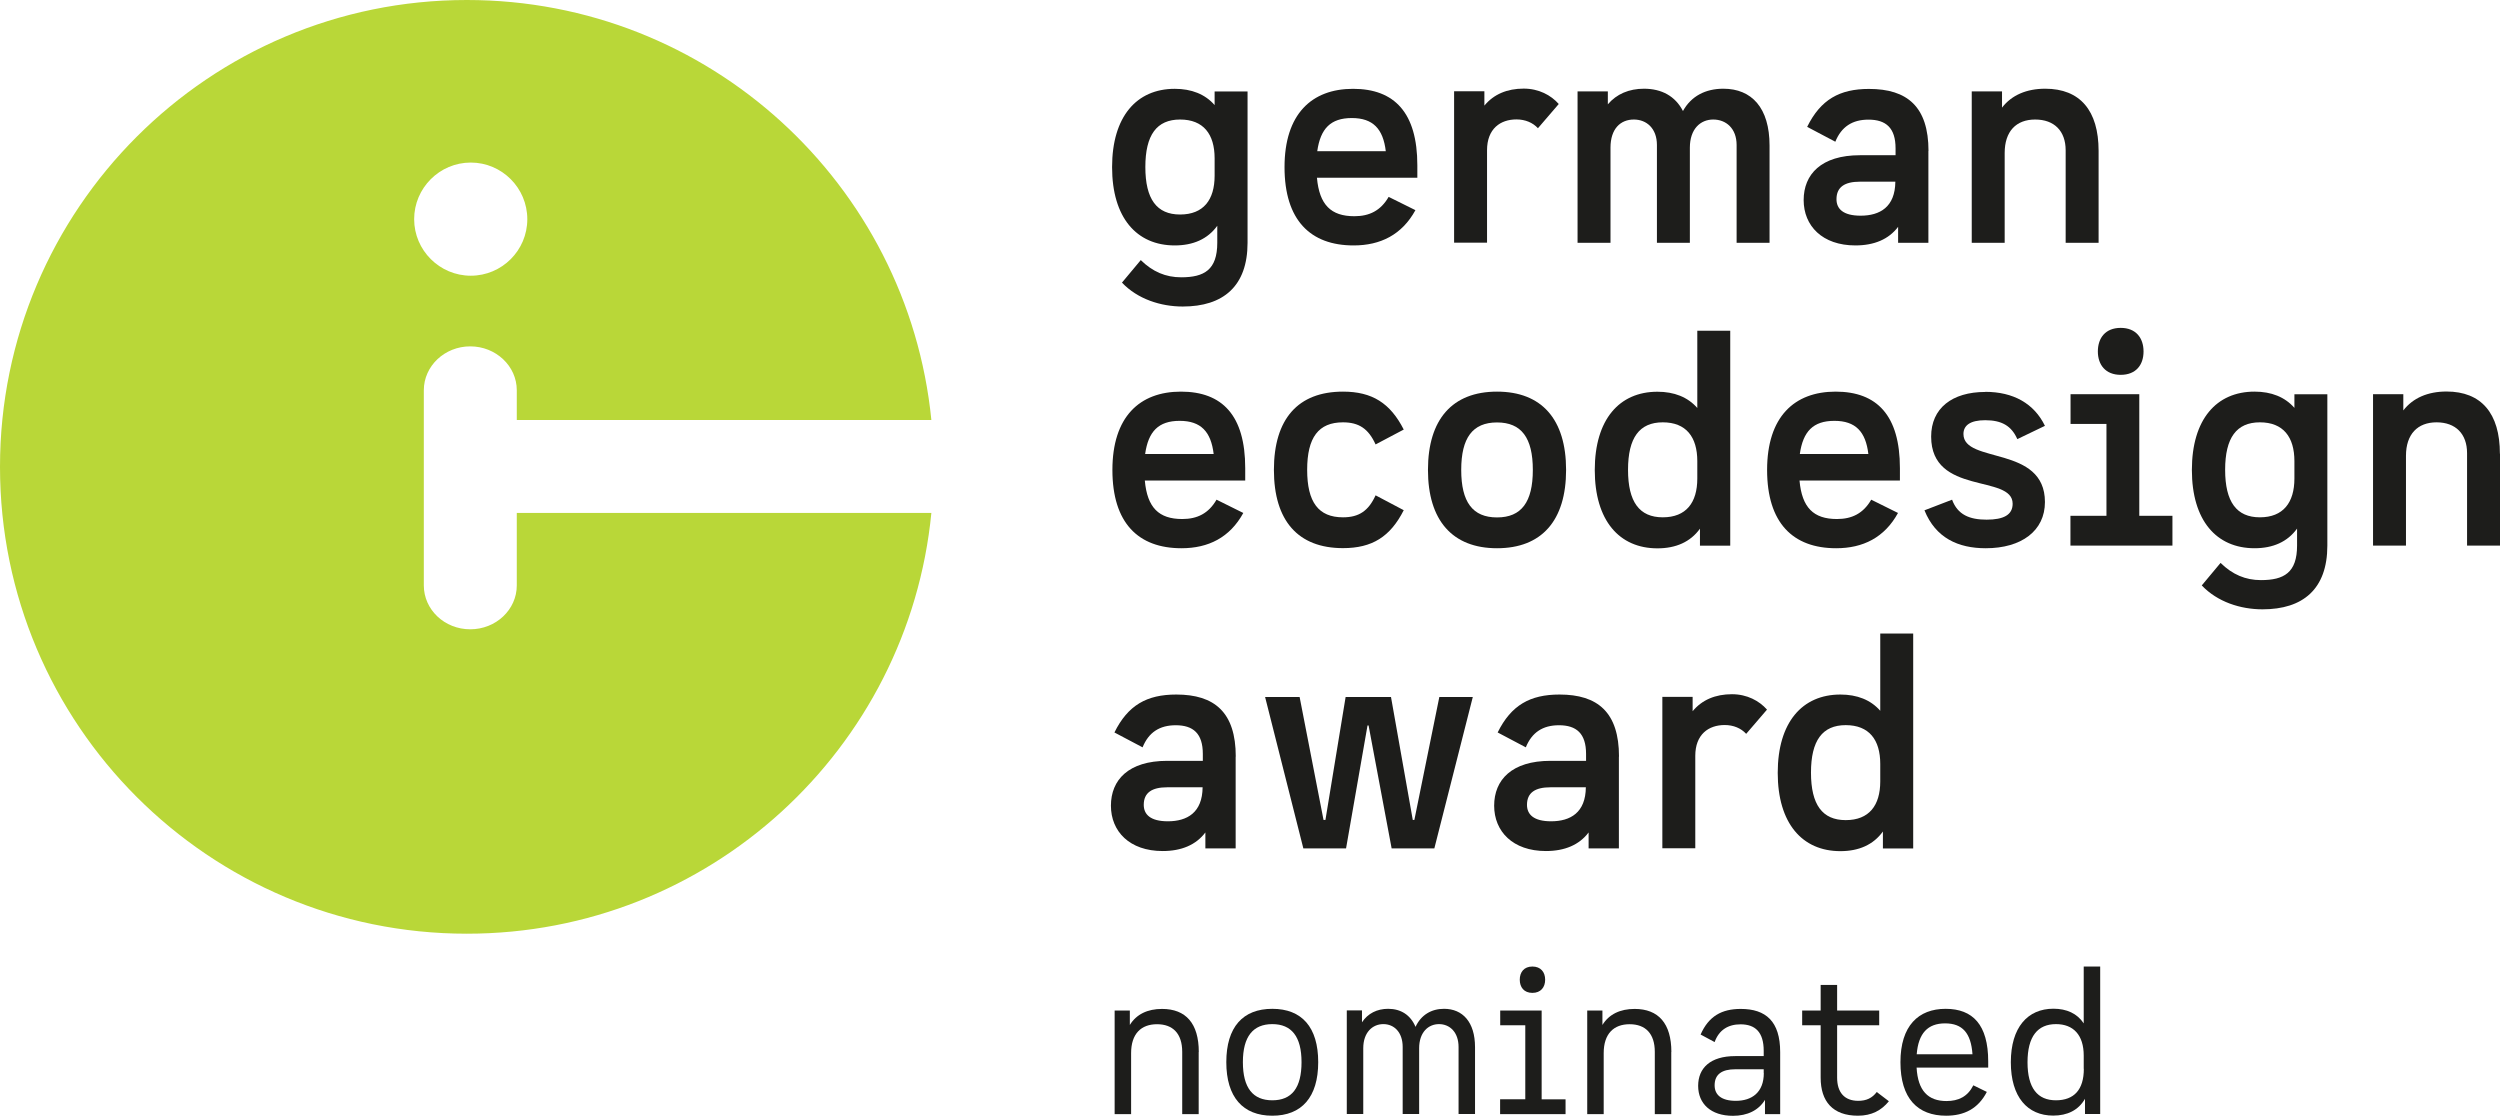 <?xml version="1.0" encoding="UTF-8"?>
<svg id="Ebene_1" xmlns="http://www.w3.org/2000/svg" viewBox="0 0 235.3 105.01">
  <defs>
    <style>
      .cls-1 {
        fill: #1d1d1b;
      }

      .cls-2 {
        fill: #b9d738;
      }
    </style>
  </defs>
  <path class="cls-2" d="M48.64,55.1c0,2.28-1.96,4.13-4.38,4.13s-4.37-1.85-4.37-4.13v-18.37c0-2.28,1.96-4.13,4.37-4.13s4.38,1.85,4.38,4.13v2.8h39.02C85.45,17.33,66.72,0,43.94,0,19.67,0,0,19.67,0,43.94s19.67,43.94,43.94,43.94c22.8,0,41.55-17.37,43.72-39.6h-39.02v6.82ZM44.31,15.3c2.93,0,5.32,2.39,5.32,5.33s-2.39,5.32-5.32,5.32-5.33-2.39-5.33-5.32,2.39-5.33,5.33-5.33Z"/>
  <g>
    <path class="cls-1" d="M117.42,8.6v14.25c0,4.1-2.3,6-6.1,6-2.07,0-4.25-.7-5.72-2.25l1.77-2.12c1.12,1.1,2.35,1.62,3.8,1.62,2.17,0,3.4-.7,3.4-3.25v-1.6c-.9,1.25-2.27,1.85-4,1.85-3.6,0-5.9-2.62-5.9-7.37s2.3-7.37,5.9-7.37c1.57,0,2.85.5,3.75,1.53v-1.28h3.1ZM114.32,16.55v-1.65c0-2.27-1.05-3.65-3.25-3.65s-3.27,1.45-3.27,4.47,1.07,4.47,3.27,4.47,3.25-1.38,3.25-3.65Z"/>
    <path class="cls-1" d="M127.48,20.35c1.4,0,2.47-.52,3.22-1.82l2.52,1.25c-1.27,2.32-3.3,3.32-5.82,3.32-4.07,0-6.5-2.38-6.5-7.37s2.55-7.37,6.45-7.37,6.05,2.25,6.05,7.2v1.17h-9.45c.23,2.55,1.32,3.62,3.52,3.62ZM123.98,14.23h6.45c-.25-2.1-1.2-3.12-3.2-3.12s-2.95,1-3.25,3.12Z"/>
    <path class="cls-1" d="M146.7,9.8l-1.95,2.27c-.48-.53-1.2-.83-2.02-.83-1.52,0-2.77.88-2.77,2.9v8.7h-3.1v-14.25h2.85v1.35c.88-1.07,2.15-1.6,3.7-1.6,1.42,0,2.57.62,3.3,1.45Z"/>
    <path class="cls-1" d="M166.55,13.7v9.15h-3.1v-9.2c0-1.57-1-2.4-2.2-2.4s-2.2.88-2.2,2.65v8.95h-3.1v-9.2c0-1.57-.98-2.4-2.17-2.4-1.27,0-2.2.88-2.2,2.65v8.95h-3.1v-14.25h2.85v1.22c.82-.97,2-1.47,3.4-1.47,1.67,0,2.95.7,3.67,2.1.77-1.4,2.12-2.1,3.8-2.1,2.67,0,4.35,1.8,4.35,5.35Z"/>
    <path class="cls-1" d="M181.5,14.2v8.65h-2.85v-1.5c-.88,1.17-2.25,1.75-4.02,1.75-3.12,0-4.87-1.85-4.87-4.27s1.65-4.22,5.3-4.22h3.35v-.65c0-1.92-.9-2.7-2.55-2.7-1.52,0-2.55.67-3.12,2.08l-2.65-1.4c1.27-2.57,3.05-3.57,5.82-3.57,3.6,0,5.6,1.67,5.6,5.85ZM178.4,17.1h-3.35c-1.42,0-2.2.5-2.2,1.65,0,.9.62,1.55,2.27,1.55,1.82,0,3.25-.82,3.27-3.2Z"/>
    <path class="cls-1" d="M197.52,14.2v8.65h-3.1v-8.7c0-1.82-1.07-2.9-2.87-2.9s-2.87,1.12-2.87,3.15v8.45h-3.1v-14.25h2.85v1.53c.9-1.17,2.3-1.78,4.07-1.78,3.27,0,5.02,2.05,5.02,5.85Z"/>
    <path class="cls-1" d="M111.28,48.85c1.4,0,2.47-.52,3.22-1.82l2.52,1.25c-1.27,2.32-3.3,3.32-5.82,3.32-4.07,0-6.5-2.38-6.5-7.37s2.55-7.37,6.45-7.37,6.05,2.25,6.05,7.2v1.17h-9.45c.23,2.55,1.32,3.62,3.52,3.62ZM107.78,42.73h6.45c-.25-2.1-1.2-3.12-3.2-3.12s-2.95,1-3.25,3.12Z"/>
    <path class="cls-1" d="M119.9,44.23c0-4.8,2.27-7.37,6.5-7.37,2.75,0,4.45,1.08,5.72,3.57l-2.65,1.4c-.67-1.48-1.57-2.08-3.07-2.08-2.3,0-3.37,1.42-3.37,4.47s1.07,4.47,3.37,4.47c1.5,0,2.4-.6,3.07-2.07l2.65,1.4c-1.27,2.5-2.97,3.57-5.72,3.57-4.22,0-6.5-2.57-6.5-7.37Z"/>
    <path class="cls-1" d="M134.4,44.23c0-4.77,2.3-7.37,6.5-7.37s6.5,2.6,6.5,7.37-2.3,7.37-6.5,7.37-6.5-2.62-6.5-7.37ZM144.27,44.23c0-3.02-1.07-4.47-3.37-4.47s-3.37,1.45-3.37,4.47,1.07,4.47,3.37,4.47,3.37-1.45,3.37-4.47Z"/>
    <path class="cls-1" d="M162.85,31.11v20.25h-2.85v-1.6c-.9,1.25-2.27,1.85-4,1.85-3.6,0-5.9-2.62-5.9-7.37s2.3-7.37,5.9-7.37c1.57,0,2.85.5,3.75,1.53v-7.27h3.1ZM159.75,45.05v-1.65c0-2.27-1.05-3.65-3.25-3.65s-3.27,1.45-3.27,4.47,1.07,4.47,3.27,4.47,3.25-1.38,3.25-3.65Z"/>
    <path class="cls-1" d="M172.9,48.85c1.4,0,2.47-.52,3.22-1.82l2.52,1.25c-1.27,2.32-3.3,3.32-5.82,3.32-4.07,0-6.5-2.38-6.5-7.37s2.55-7.37,6.45-7.37,6.05,2.25,6.05,7.2v1.17h-9.45c.23,2.55,1.32,3.62,3.52,3.62ZM169.4,42.73h6.45c-.25-2.1-1.2-3.12-3.2-3.12s-2.95,1-3.25,3.12Z"/>
    <path class="cls-1" d="M186.85,36.88c2.65,0,4.6,1.1,5.62,3.2l-2.6,1.25c-.55-1.25-1.47-1.78-3.02-1.78-1.4,0-2.05.48-2.05,1.3,0,2.82,7.67,1.03,7.67,6.4,0,2.72-2.22,4.35-5.57,4.35-2.6,0-4.72-.97-5.77-3.57l2.6-1c.52,1.42,1.65,1.88,3.25,1.88s2.45-.45,2.45-1.5c0-2.8-7.67-.75-7.67-6.32,0-2.65,1.95-4.2,5.1-4.2Z"/>
    <path class="cls-1" d="M194.88,48.55h3.38v-8.65h-3.38v-2.8h6.47v11.45h3.12v2.8h-9.6v-2.8ZM197.45,33.08c0-1.28.72-2.22,2.15-2.22s2.15.95,2.15,2.22-.72,2.2-2.15,2.2-2.15-.95-2.15-2.2Z"/>
    <path class="cls-1" d="M219.05,37.1v14.25c0,4.1-2.3,6-6.1,6-2.08,0-4.25-.7-5.72-2.25l1.77-2.12c1.12,1.1,2.35,1.62,3.8,1.62,2.17,0,3.4-.7,3.4-3.25v-1.6c-.9,1.25-2.27,1.85-4,1.85-3.6,0-5.9-2.62-5.9-7.37s2.3-7.37,5.9-7.37c1.57,0,2.85.5,3.75,1.53v-1.28h3.1ZM215.95,45.05v-1.65c0-2.27-1.05-3.65-3.25-3.65s-3.27,1.45-3.27,4.47,1.08,4.47,3.27,4.47,3.25-1.38,3.25-3.65Z"/>
    <path class="cls-1" d="M235.3,42.7v8.65h-3.1v-8.7c0-1.82-1.08-2.9-2.87-2.9s-2.88,1.12-2.88,3.15v8.45h-3.1v-14.25h2.85v1.53c.9-1.17,2.3-1.78,4.07-1.78,3.27,0,5.02,2.05,5.02,5.85Z"/>
    <path class="cls-1" d="M116.3,71.2v8.65h-2.85v-1.5c-.88,1.17-2.25,1.75-4.02,1.75-3.12,0-4.87-1.85-4.87-4.27s1.65-4.22,5.3-4.22h3.35v-.65c0-1.92-.9-2.7-2.55-2.7-1.52,0-2.55.67-3.12,2.08l-2.65-1.4c1.27-2.57,3.05-3.57,5.82-3.57,3.6,0,5.6,1.67,5.6,5.85ZM113.2,74.1h-3.35c-1.42,0-2.2.5-2.2,1.65,0,.9.62,1.55,2.27,1.55,1.82,0,3.25-.82,3.27-3.2Z"/>
    <path class="cls-1" d="M119.05,65.6h3.27l2.25,11.57h.18l1.9-11.57h4.27l2.05,11.57h.15l2.35-11.57h3.15l-3.62,14.25h-4.02l-2.17-11.57h-.1l-2.02,11.57h-4.02l-3.6-14.25Z"/>
    <path class="cls-1" d="M152.37,71.2v8.65h-2.85v-1.5c-.88,1.17-2.25,1.75-4.02,1.75-3.12,0-4.87-1.85-4.87-4.27s1.65-4.22,5.3-4.22h3.35v-.65c0-1.92-.9-2.7-2.55-2.7-1.52,0-2.55.67-3.12,2.08l-2.65-1.4c1.27-2.57,3.05-3.57,5.82-3.57,3.6,0,5.6,1.67,5.6,5.85ZM149.27,74.1h-3.35c-1.42,0-2.2.5-2.2,1.65,0,.9.62,1.55,2.27,1.55,1.82,0,3.25-.82,3.27-3.2Z"/>
    <path class="cls-1" d="M166.3,66.8l-1.95,2.27c-.48-.53-1.2-.83-2.02-.83-1.52,0-2.77.88-2.77,2.9v8.7h-3.1v-14.25h2.85v1.35c.88-1.07,2.15-1.6,3.7-1.6,1.42,0,2.57.62,3.3,1.45Z"/>
    <path class="cls-1" d="M180.07,59.61v20.25h-2.85v-1.6c-.9,1.25-2.27,1.85-4,1.85-3.6,0-5.9-2.62-5.9-7.37s2.3-7.37,5.9-7.37c1.57,0,2.85.5,3.75,1.53v-7.27h3.1ZM176.97,73.55v-1.65c0-2.27-1.05-3.65-3.25-3.65s-3.27,1.45-3.27,4.47,1.07,4.47,3.27,4.47,3.25-1.38,3.25-3.65Z"/>
    <path class="cls-1" d="M112.82,99.01v5.85h-1.55v-5.86c0-1.72-.88-2.6-2.37-2.6s-2.44.89-2.44,2.72v5.74h-1.55v-9.75h1.43v1.36c.62-1.01,1.67-1.51,3.03-1.51,2.24,0,3.46,1.36,3.46,4.06Z"/>
    <path class="cls-1" d="M115.42,99.97c0-3.3,1.56-5.02,4.33-5.02s4.32,1.72,4.32,5.02-1.56,5.04-4.32,5.04-4.33-1.74-4.33-5.04ZM122.5,99.97c0-2.42-.95-3.58-2.75-3.58s-2.77,1.15-2.77,3.58.95,3.59,2.77,3.59,2.75-1.15,2.75-3.59Z"/>
    <path class="cls-1" d="M138.83,98.56v6.29h-1.55v-6.31c0-1.39-.83-2.15-1.84-2.15s-1.87.77-1.87,2.27v6.19h-1.55v-6.31c0-1.39-.81-2.15-1.82-2.15s-1.89.77-1.89,2.27v6.19h-1.55v-9.75h1.43v1.12c.55-.84,1.43-1.27,2.46-1.27,1.2,0,2.11.58,2.58,1.7.52-1.13,1.5-1.7,2.68-1.7,1.75,0,2.92,1.24,2.92,3.61Z"/>
    <path class="cls-1" d="M141.2,103.46h2.36v-6.96h-2.36v-1.39h3.9v8.36h2.25v1.39h-6.16v-1.39ZM143.04,92.21c0-.71.4-1.24,1.19-1.24s1.2.53,1.2,1.24-.41,1.24-1.2,1.24-1.19-.53-1.19-1.24Z"/>
    <path class="cls-1" d="M157.3,99.01v5.85h-1.55v-5.86c0-1.72-.88-2.6-2.37-2.6s-2.44.89-2.44,2.72v5.74h-1.55v-9.75h1.43v1.36c.62-1.01,1.67-1.51,3.03-1.51,2.24,0,3.46,1.36,3.46,4.06Z"/>
    <path class="cls-1" d="M167.55,99.01v5.85h-1.43v-1.34c-.6.98-1.65,1.5-3.01,1.5-2.1,0-3.28-1.15-3.28-2.82s1.14-2.8,3.49-2.8h2.68v-.5c0-1.77-.81-2.49-2.18-2.49-1.17,0-2.03.53-2.44,1.67l-1.32-.71c.76-1.72,1.98-2.41,3.78-2.41,2.36,0,3.71,1.17,3.71,4.06ZM166,101v-.36h-2.68c-1.26,0-1.94.48-1.94,1.51,0,.89.62,1.46,2,1.46,1.5,0,2.63-.79,2.63-2.61Z"/>
    <path class="cls-1" d="M177.78,103.65c-.7.86-1.62,1.36-2.91,1.36-2.37,0-3.51-1.34-3.51-3.58v-4.93h-1.74v-1.39h1.74v-2.41h1.55v2.41h3.96v1.39h-3.96v4.93c0,1.39.69,2.18,1.99,2.18.76,0,1.31-.26,1.74-.83l1.13.86Z"/>
    <path class="cls-1" d="M183.2,103.63c1.13,0,1.99-.41,2.53-1.48l1.27.62c-.81,1.58-2.13,2.24-3.83,2.24-2.68,0-4.3-1.62-4.3-5.04s1.69-5.02,4.25-5.02,4.01,1.5,4.01,4.95v.58h-6.74c.12,2.18,1.08,3.15,2.82,3.15ZM180.4,99.23h5.25c-.14-2.01-.95-2.91-2.58-2.91s-2.51.93-2.67,2.91Z"/>
    <path class="cls-1" d="M197.67,90.97v13.88h-1.43v-1.43c-.62,1.08-1.67,1.58-2.99,1.58-2.42,0-3.99-1.74-3.99-5.02s1.58-5.04,4.01-5.04c1.24,0,2.24.45,2.85,1.38v-5.35h1.55ZM196.12,100.6v-1.25c0-1.94-.98-2.96-2.61-2.96-1.72,0-2.68,1.15-2.68,3.59s.95,3.58,2.67,3.58,2.63-1.01,2.63-2.96Z"/>
  </g>
</svg>
